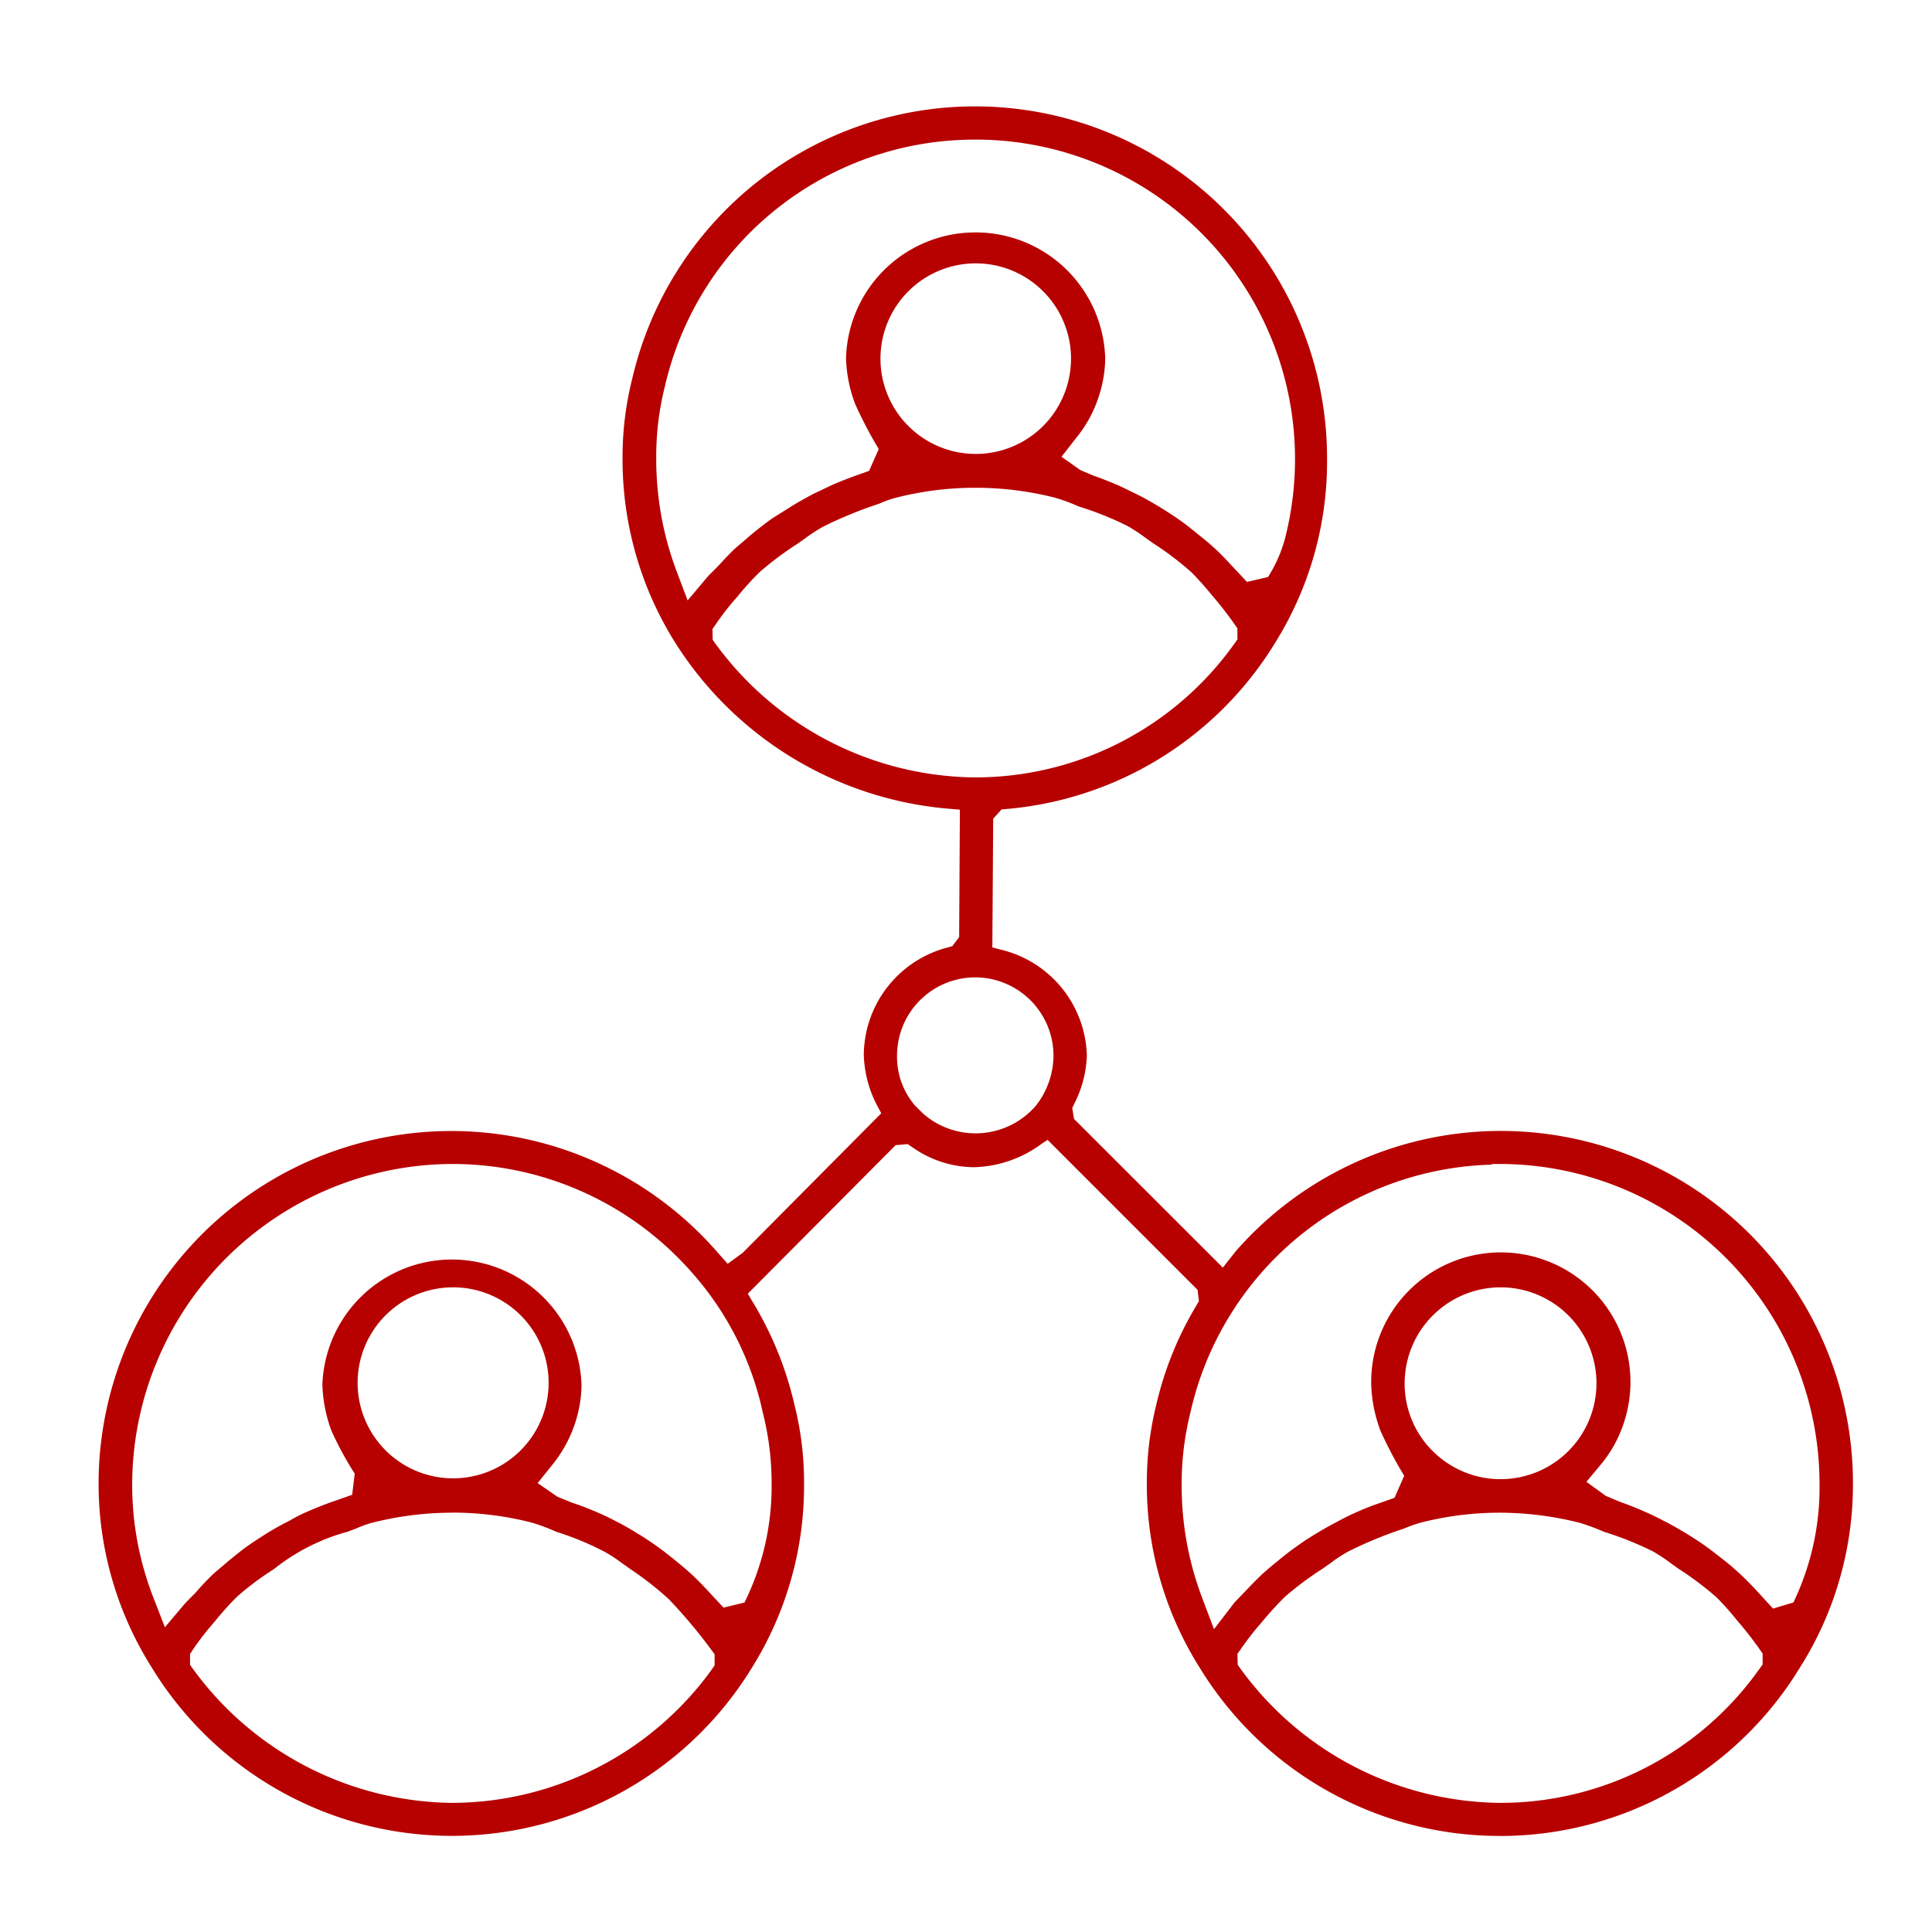 <svg xmlns="http://www.w3.org/2000/svg" xmlns:xlink="http://www.w3.org/1999/xlink" width="60" height="60" viewBox="0 0 60 60">
  <defs>
    <clipPath id="clip-collaborative-communication-platform">
      <rect width="60" height="60"/>
    </clipPath>
  </defs>
  <g id="collaborative-communication-platform" clip-path="url(#clip-collaborative-communication-platform)">
    <path id="Path_1120" data-name="Path 1120" d="M98.895,50.959a10.922,10.922,0,0,1-9.319-5.228,10.646,10.646,0,0,1-1.64-5.725,10.06,10.06,0,0,1,.3-2.466,10.6,10.6,0,0,1,1.2-2.99l.117-.2L89.512,34l-4.659-4.659-.2.135a3.69,3.69,0,0,1-2.085.715,3.356,3.356,0,0,1-1.86-.583l-.2-.135-.372.032-4.592,4.613.117.2a10.821,10.821,0,0,1,1.33,3.245,9.816,9.816,0,0,1,.3,2.454,10.663,10.663,0,0,1-1.614,5.708,10.923,10.923,0,0,1-18.646,0,10.689,10.689,0,0,1-1.649-5.711,10.954,10.954,0,0,1,19.153-7.257l.384.433.469-.343,4.3-4.331-.1-.187a3.635,3.635,0,0,1-.442-1.622,3.474,3.474,0,0,1,2.533-3.321l.214-.059.214-.281.023-3.959-.269-.023a11.154,11.154,0,0,1-8.607-5.219,10.705,10.705,0,0,1-1.6-5.67,9.941,9.941,0,0,1,.3-2.469A10.931,10.931,0,0,1,93.533,8.208a10.615,10.615,0,0,1-1.6,5.676,10.865,10.865,0,0,1-8.244,5.172l-.264.023-.261.29-.026,3.995.217.059a3.48,3.48,0,0,1,2.718,3.306,3.526,3.526,0,0,1-.363,1.435l-.091.19.056.337,4.621,4.618.41-.518a10.936,10.936,0,0,1,19.159,7.219,10.62,10.62,0,0,1-1.643,5.714,10.9,10.9,0,0,1-9.275,5.236ZM98.9,40.92a9.907,9.907,0,0,0-2.463.31,4.032,4.032,0,0,0-.51.182,12.52,12.52,0,0,0-1.748.72,4.511,4.511,0,0,0-.539.354l-.258.182a9.789,9.789,0,0,0-1.16.867,10.149,10.149,0,0,0-.715.785,9.359,9.359,0,0,0-.638.814l-.12.17.009.34A10.083,10.083,0,0,0,98.9,49.932,9.856,9.856,0,0,0,106.94,45.8l.12-.167v-.337a11.152,11.152,0,0,0-.779-1.013,8.722,8.722,0,0,0-.653-.735,9.8,9.8,0,0,0-1.2-.9l-.223-.161a5.376,5.376,0,0,0-.548-.363,10.161,10.161,0,0,0-1.52-.609,7.057,7.057,0,0,0-.735-.275A10.217,10.217,0,0,0,98.9,40.92Zm-32.528,0a10.094,10.094,0,0,0-2.486.31,3.223,3.223,0,0,0-.5.179l-.264.1a6.323,6.323,0,0,0-2.3,1.166,9,9,0,0,0-1.139.852,9.174,9.174,0,0,0-.694.773,8.874,8.874,0,0,0-.653.835l-.114.173v.337a10.088,10.088,0,0,0,8.144,4.287,9.977,9.977,0,0,0,8.024-4.094l.123-.176v-.343A16.133,16.133,0,0,0,73.085,43.6a10.053,10.053,0,0,0-1.192-.931l-.261-.185a4.672,4.672,0,0,0-.527-.346,9.277,9.277,0,0,0-1.514-.627,6.126,6.126,0,0,0-.747-.281A9.989,9.989,0,0,0,66.376,40.917ZM98.652,30.111a9.855,9.855,0,0,0-9.363,7.7,9.113,9.113,0,0,0-.272,2.223,9.831,9.831,0,0,0,.633,3.52l.372.984.641-.835.258-.266c.2-.214.4-.422.606-.615.146-.135.3-.261.46-.39.223-.187.439-.354.665-.51.167-.123.34-.231.521-.34.24-.149.48-.281.723-.407.185-.1.372-.193.568-.278.252-.114.515-.214.773-.3l.392-.141.3-.682a12.862,12.862,0,0,1-.738-1.4,4.467,4.467,0,0,1-.287-1.447,4.026,4.026,0,1,1,7.816,1.292,3.958,3.958,0,0,1-.656,1.171l-.477.571.6.436.445.187c.261.091.515.19.756.3.2.085.389.179.58.278.249.123.48.261.715.4.179.108.354.223.53.343.225.158.442.328.659.5.164.126.313.261.46.392.214.2.41.4.606.615l.445.486.633-.19a8.239,8.239,0,0,0,.811-3.7A9.941,9.941,0,0,0,98.9,30.09h-.249ZM66.37,30.09a9.974,9.974,0,0,0-9.945,9.945,9.632,9.632,0,0,0,.659,3.523l.357.92.641-.759.308-.31a8.077,8.077,0,0,1,.568-.6l.486-.413c.264-.214.439-.357.633-.489.173-.12.354-.234.53-.346.231-.144.471-.275.717-.4a4.862,4.862,0,0,1,.551-.278c.258-.114.521-.217.782-.308l.6-.211.079-.656a10.492,10.492,0,0,1-.723-1.333,4.473,4.473,0,0,1-.281-1.429,4.026,4.026,0,0,1,8.048.023,3.954,3.954,0,0,1-.234,1.268,4.052,4.052,0,0,1-.656,1.174L69.017,40l.615.425.451.184c.2.062.4.141.571.211a7.6,7.6,0,0,1,.732.334,8.005,8.005,0,0,1,.712.4c.19.111.366.228.542.351s.369.269.545.41c.281.228.439.36.583.492.205.187.4.389.586.592l.436.469.65-.158a8.113,8.113,0,0,0,.843-3.7,8.913,8.913,0,0,0-.272-2.194,9.589,9.589,0,0,0-2.235-4.39A9.885,9.885,0,0,0,66.37,30.09Zm32.551,3.831a2.984,2.984,0,0,0-2.978,2.958,2.942,2.942,0,0,0,.858,2.114,2.979,2.979,0,1,0,2.144-5.072Zm-32.539,0a2.966,2.966,0,1,0,.02,0Zm16.227-9.626a2.432,2.432,0,0,0-2.431,2.431,2.328,2.328,0,0,0,.559,1.552l.252.249a2.472,2.472,0,0,0,3.506-.252,2.551,2.551,0,0,0,.542-1.543A2.435,2.435,0,0,0,82.609,24.295ZM82.6,9.09a9.906,9.906,0,0,0-2.469.313,3.168,3.168,0,0,0-.507.182,12.943,12.943,0,0,0-1.745.715,4.914,4.914,0,0,0-.556.363l-.243.17a10.35,10.35,0,0,0-1.163.87,9.072,9.072,0,0,0-.7.773,7.938,7.938,0,0,0-.65.826l-.12.173.006.337a10.087,10.087,0,0,0,8.147,4.273,9.876,9.876,0,0,0,8.03-4.118l.12-.167,0-.34a11.088,11.088,0,0,0-.776-1.013c-.2-.246-.422-.5-.656-.735a9.6,9.6,0,0,0-1.2-.908l-.246-.176a5.3,5.3,0,0,0-.521-.343,9.968,9.968,0,0,0-1.523-.612A6.143,6.143,0,0,0,85.09,9.4,10.027,10.027,0,0,0,82.6,9.09Zm.015-10.812a9.869,9.869,0,0,0-9.647,7.667A8.88,8.88,0,0,0,72.7,8.138a9.879,9.879,0,0,0,.621,3.514l.354.937.644-.764.3-.3c.2-.217.413-.448.565-.58l.5-.428c.205-.167.416-.334.638-.489l.553-.346c.231-.146.466-.275.7-.4L78.169,9c.237-.105.492-.2.741-.293l.4-.141.3-.679a13.1,13.1,0,0,1-.729-1.391,4.371,4.371,0,0,1-.287-1.435,4.017,4.017,0,0,1,3.924-3.9h0a4.028,4.028,0,0,1,4.126,3.921,3.985,3.985,0,0,1-.234,1.271,3.905,3.905,0,0,1-.668,1.189l-.457.586.592.416.428.179c.272.094.527.2.782.308l.574.278c.24.123.48.261.709.4.176.111.354.223.527.343.231.158.442.328.65.5.167.132.331.267.483.407.205.185.39.387.577.586l.439.469.653-.152a4.308,4.308,0,0,0,.583-1.423A9.922,9.922,0,0,0,82.618-1.723Zm.018,9.761a2.959,2.959,0,1,0-.021,0h.021Z" transform="translate(-52.32 6.058)" fill="#b70000"/>
  </g>
</svg>
